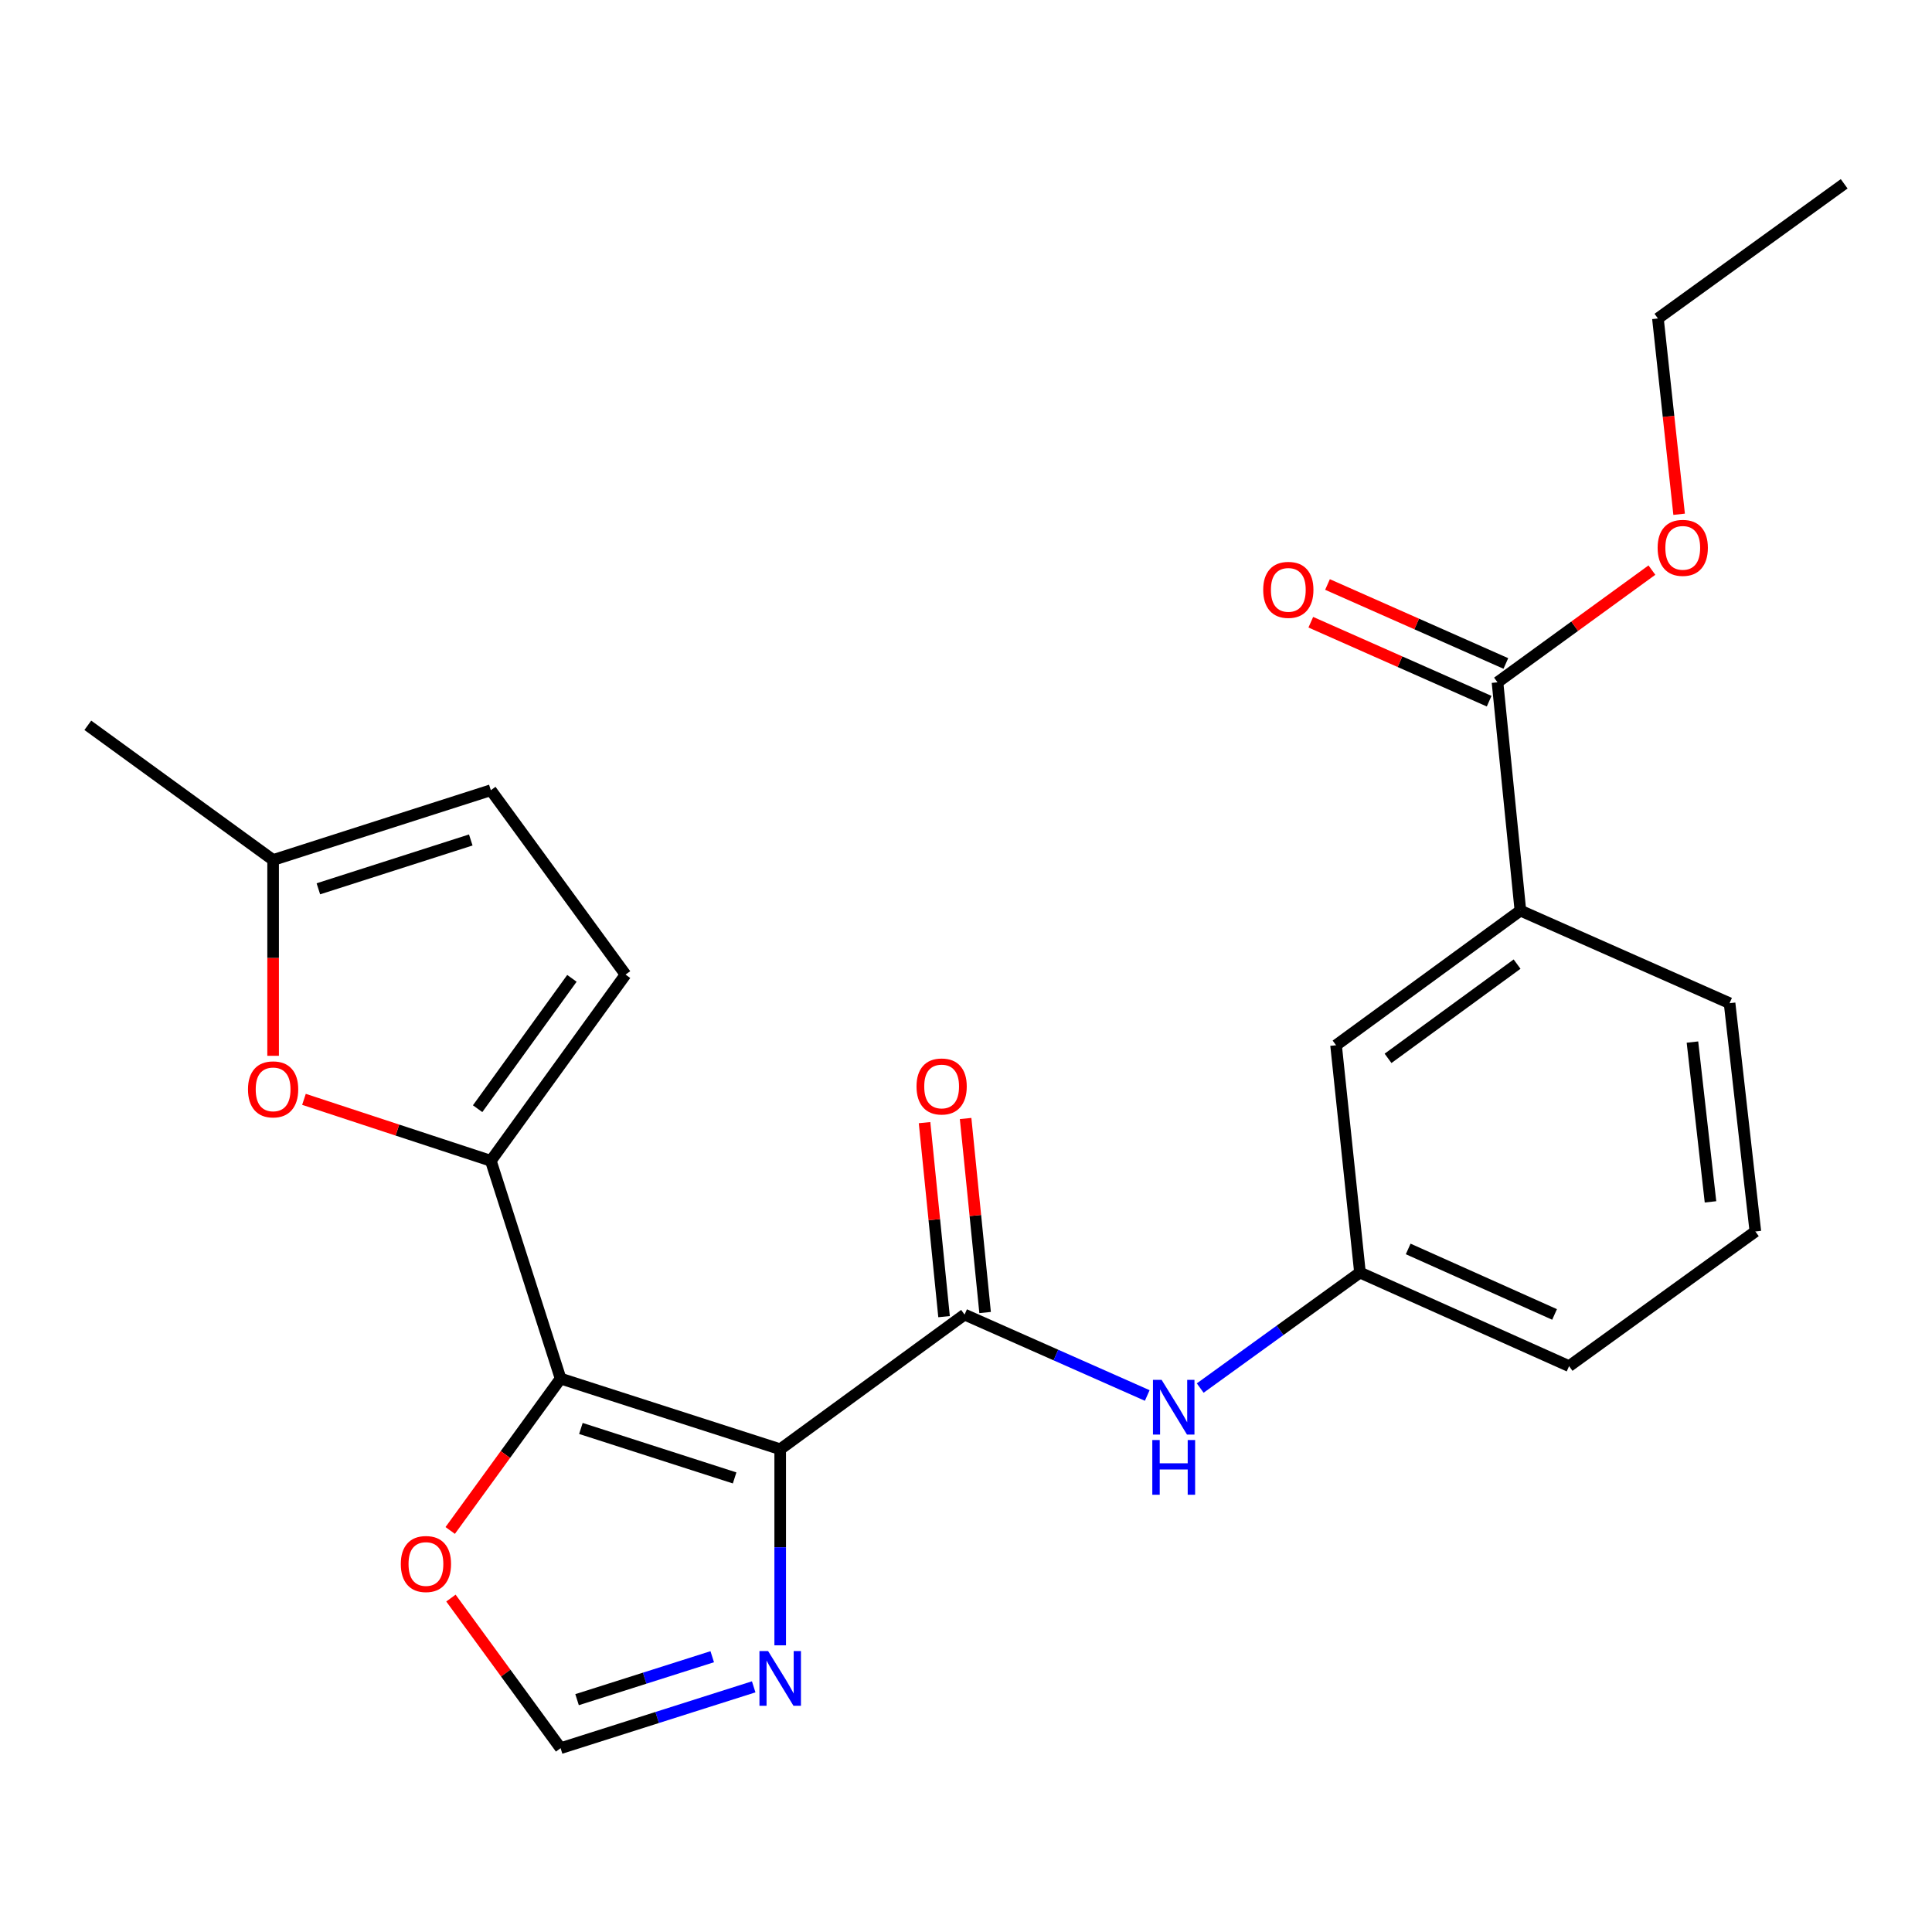 <?xml version='1.0' encoding='iso-8859-1'?>
<svg version='1.1' baseProfile='full'
              xmlns='http://www.w3.org/2000/svg'
                      xmlns:rdkit='http://www.rdkit.org/xml'
                      xmlns:xlink='http://www.w3.org/1999/xlink'
                  xml:space='preserve'
width='1000px' height='1000px' viewBox='0 0 1000 1000'>
<!-- END OF HEADER -->
<rect style='opacity:1.0;fill:#FFFFFF;stroke:none' width='1000' height='1000' x='0' y='0'> </rect>
<path class='bond-0' d='M 403.83,750.129 L 290.161,713.552' style='fill:none;fill-rule:evenodd;stroke:#000000;stroke-width:6px;stroke-linecap:butt;stroke-linejoin:miter;stroke-opacity:1' />
<path class='bond-0' d='M 380.239,764.971 L 300.67,739.367' style='fill:none;fill-rule:evenodd;stroke:#000000;stroke-width:6px;stroke-linecap:butt;stroke-linejoin:miter;stroke-opacity:1' />
<path class='bond-2' d='M 403.83,750.129 L 499.264,680.428' style='fill:none;fill-rule:evenodd;stroke:#000000;stroke-width:6px;stroke-linecap:butt;stroke-linejoin:miter;stroke-opacity:1' />
<path class='bond-3' d='M 403.83,750.129 L 403.83,800.874' style='fill:none;fill-rule:evenodd;stroke:#000000;stroke-width:6px;stroke-linecap:butt;stroke-linejoin:miter;stroke-opacity:1' />
<path class='bond-3' d='M 403.83,800.874 L 403.83,851.62' style='fill:none;fill-rule:evenodd;stroke:#0000FF;stroke-width:6px;stroke-linecap:butt;stroke-linejoin:miter;stroke-opacity:1' />
<path class='bond-1' d='M 290.161,713.552 L 254.059,600.832' style='fill:none;fill-rule:evenodd;stroke:#000000;stroke-width:6px;stroke-linecap:butt;stroke-linejoin:miter;stroke-opacity:1' />
<path class='bond-7' d='M 290.161,713.552 L 261.592,752.858' style='fill:none;fill-rule:evenodd;stroke:#000000;stroke-width:6px;stroke-linecap:butt;stroke-linejoin:miter;stroke-opacity:1' />
<path class='bond-7' d='M 261.592,752.858 L 233.023,792.165' style='fill:none;fill-rule:evenodd;stroke:#FF0000;stroke-width:6px;stroke-linecap:butt;stroke-linejoin:miter;stroke-opacity:1' />
<path class='bond-4' d='M 254.059,600.832 L 205.694,584.926' style='fill:none;fill-rule:evenodd;stroke:#000000;stroke-width:6px;stroke-linecap:butt;stroke-linejoin:miter;stroke-opacity:1' />
<path class='bond-4' d='M 205.694,584.926 L 157.329,569.02' style='fill:none;fill-rule:evenodd;stroke:#FF0000;stroke-width:6px;stroke-linecap:butt;stroke-linejoin:miter;stroke-opacity:1' />
<path class='bond-5' d='M 254.059,600.832 L 323.784,504.449' style='fill:none;fill-rule:evenodd;stroke:#000000;stroke-width:6px;stroke-linecap:butt;stroke-linejoin:miter;stroke-opacity:1' />
<path class='bond-5' d='M 247.216,573.858 L 296.023,506.39' style='fill:none;fill-rule:evenodd;stroke:#000000;stroke-width:6px;stroke-linecap:butt;stroke-linejoin:miter;stroke-opacity:1' />
<path class='bond-6' d='M 499.264,680.428 L 546.538,701.365' style='fill:none;fill-rule:evenodd;stroke:#000000;stroke-width:6px;stroke-linecap:butt;stroke-linejoin:miter;stroke-opacity:1' />
<path class='bond-6' d='M 546.538,701.365 L 593.812,722.303' style='fill:none;fill-rule:evenodd;stroke:#0000FF;stroke-width:6px;stroke-linecap:butt;stroke-linejoin:miter;stroke-opacity:1' />
<path class='bond-13' d='M 509.889,679.36 L 504.842,629.147' style='fill:none;fill-rule:evenodd;stroke:#000000;stroke-width:6px;stroke-linecap:butt;stroke-linejoin:miter;stroke-opacity:1' />
<path class='bond-13' d='M 504.842,629.147 L 499.795,578.935' style='fill:none;fill-rule:evenodd;stroke:#FF0000;stroke-width:6px;stroke-linecap:butt;stroke-linejoin:miter;stroke-opacity:1' />
<path class='bond-13' d='M 488.64,681.496 L 483.593,631.283' style='fill:none;fill-rule:evenodd;stroke:#000000;stroke-width:6px;stroke-linecap:butt;stroke-linejoin:miter;stroke-opacity:1' />
<path class='bond-13' d='M 483.593,631.283 L 478.546,581.071' style='fill:none;fill-rule:evenodd;stroke:#FF0000;stroke-width:6px;stroke-linecap:butt;stroke-linejoin:miter;stroke-opacity:1' />
<path class='bond-8' d='M 390.109,873.105 L 340.135,888.982' style='fill:none;fill-rule:evenodd;stroke:#0000FF;stroke-width:6px;stroke-linecap:butt;stroke-linejoin:miter;stroke-opacity:1' />
<path class='bond-8' d='M 340.135,888.982 L 290.161,904.859' style='fill:none;fill-rule:evenodd;stroke:#000000;stroke-width:6px;stroke-linecap:butt;stroke-linejoin:miter;stroke-opacity:1' />
<path class='bond-8' d='M 368.65,857.515 L 333.669,868.629' style='fill:none;fill-rule:evenodd;stroke:#0000FF;stroke-width:6px;stroke-linecap:butt;stroke-linejoin:miter;stroke-opacity:1' />
<path class='bond-8' d='M 333.669,868.629 L 298.687,879.743' style='fill:none;fill-rule:evenodd;stroke:#000000;stroke-width:6px;stroke-linecap:butt;stroke-linejoin:miter;stroke-opacity:1' />
<path class='bond-10' d='M 141.363,546.483 L 141.363,495.806' style='fill:none;fill-rule:evenodd;stroke:#FF0000;stroke-width:6px;stroke-linecap:butt;stroke-linejoin:miter;stroke-opacity:1' />
<path class='bond-10' d='M 141.363,495.806 L 141.363,445.129' style='fill:none;fill-rule:evenodd;stroke:#000000;stroke-width:6px;stroke-linecap:butt;stroke-linejoin:miter;stroke-opacity:1' />
<path class='bond-11' d='M 323.784,504.449 L 254.059,409.015' style='fill:none;fill-rule:evenodd;stroke:#000000;stroke-width:6px;stroke-linecap:butt;stroke-linejoin:miter;stroke-opacity:1' />
<path class='bond-14' d='M 621.226,718.457 L 662.572,688.569' style='fill:none;fill-rule:evenodd;stroke:#0000FF;stroke-width:6px;stroke-linecap:butt;stroke-linejoin:miter;stroke-opacity:1' />
<path class='bond-14' d='M 662.572,688.569 L 703.918,658.681' style='fill:none;fill-rule:evenodd;stroke:#000000;stroke-width:6px;stroke-linecap:butt;stroke-linejoin:miter;stroke-opacity:1' />
<path class='bond-24' d='M 233.401,827.163 L 261.781,866.011' style='fill:none;fill-rule:evenodd;stroke:#FF0000;stroke-width:6px;stroke-linecap:butt;stroke-linejoin:miter;stroke-opacity:1' />
<path class='bond-24' d='M 261.781,866.011 L 290.161,904.859' style='fill:none;fill-rule:evenodd;stroke:#000000;stroke-width:6px;stroke-linecap:butt;stroke-linejoin:miter;stroke-opacity:1' />
<path class='bond-9' d='M 775.102,353.171 L 786.955,471.325' style='fill:none;fill-rule:evenodd;stroke:#000000;stroke-width:6px;stroke-linecap:butt;stroke-linejoin:miter;stroke-opacity:1' />
<path class='bond-16' d='M 779.426,343.408 L 733.27,322.97' style='fill:none;fill-rule:evenodd;stroke:#000000;stroke-width:6px;stroke-linecap:butt;stroke-linejoin:miter;stroke-opacity:1' />
<path class='bond-16' d='M 733.27,322.97 L 687.115,302.533' style='fill:none;fill-rule:evenodd;stroke:#FF0000;stroke-width:6px;stroke-linecap:butt;stroke-linejoin:miter;stroke-opacity:1' />
<path class='bond-16' d='M 770.779,362.934 L 724.624,342.497' style='fill:none;fill-rule:evenodd;stroke:#000000;stroke-width:6px;stroke-linecap:butt;stroke-linejoin:miter;stroke-opacity:1' />
<path class='bond-16' d='M 724.624,342.497 L 678.469,322.059' style='fill:none;fill-rule:evenodd;stroke:#FF0000;stroke-width:6px;stroke-linecap:butt;stroke-linejoin:miter;stroke-opacity:1' />
<path class='bond-17' d='M 775.102,353.171 L 815.063,324.128' style='fill:none;fill-rule:evenodd;stroke:#000000;stroke-width:6px;stroke-linecap:butt;stroke-linejoin:miter;stroke-opacity:1' />
<path class='bond-17' d='M 815.063,324.128 L 855.024,295.084' style='fill:none;fill-rule:evenodd;stroke:#FF0000;stroke-width:6px;stroke-linecap:butt;stroke-linejoin:miter;stroke-opacity:1' />
<path class='bond-20' d='M 141.363,445.129 L 45.455,375.416' style='fill:none;fill-rule:evenodd;stroke:#000000;stroke-width:6px;stroke-linecap:butt;stroke-linejoin:miter;stroke-opacity:1' />
<path class='bond-25' d='M 141.363,445.129 L 254.059,409.015' style='fill:none;fill-rule:evenodd;stroke:#000000;stroke-width:6px;stroke-linecap:butt;stroke-linejoin:miter;stroke-opacity:1' />
<path class='bond-25' d='M 164.784,460.048 L 243.672,434.769' style='fill:none;fill-rule:evenodd;stroke:#000000;stroke-width:6px;stroke-linecap:butt;stroke-linejoin:miter;stroke-opacity:1' />
<path class='bond-12' d='M 786.955,471.325 L 691.544,541.014' style='fill:none;fill-rule:evenodd;stroke:#000000;stroke-width:6px;stroke-linecap:butt;stroke-linejoin:miter;stroke-opacity:1' />
<path class='bond-12' d='M 785.239,499.023 L 718.452,547.805' style='fill:none;fill-rule:evenodd;stroke:#000000;stroke-width:6px;stroke-linecap:butt;stroke-linejoin:miter;stroke-opacity:1' />
<path class='bond-26' d='M 786.955,471.325 L 895.225,519.255' style='fill:none;fill-rule:evenodd;stroke:#000000;stroke-width:6px;stroke-linecap:butt;stroke-linejoin:miter;stroke-opacity:1' />
<path class='bond-15' d='M 703.918,658.681 L 691.544,541.014' style='fill:none;fill-rule:evenodd;stroke:#000000;stroke-width:6px;stroke-linecap:butt;stroke-linejoin:miter;stroke-opacity:1' />
<path class='bond-21' d='M 703.918,658.681 L 812.154,707.11' style='fill:none;fill-rule:evenodd;stroke:#000000;stroke-width:6px;stroke-linecap:butt;stroke-linejoin:miter;stroke-opacity:1' />
<path class='bond-21' d='M 728.876,646.452 L 804.64,680.353' style='fill:none;fill-rule:evenodd;stroke:#000000;stroke-width:6px;stroke-linecap:butt;stroke-linejoin:miter;stroke-opacity:1' />
<path class='bond-22' d='M 869.113,266.179 L 863.626,215.51' style='fill:none;fill-rule:evenodd;stroke:#FF0000;stroke-width:6px;stroke-linecap:butt;stroke-linejoin:miter;stroke-opacity:1' />
<path class='bond-22' d='M 863.626,215.51 L 858.139,164.842' style='fill:none;fill-rule:evenodd;stroke:#000000;stroke-width:6px;stroke-linecap:butt;stroke-linejoin:miter;stroke-opacity:1' />
<path class='bond-18' d='M 895.225,519.255 L 908.572,637.409' style='fill:none;fill-rule:evenodd;stroke:#000000;stroke-width:6px;stroke-linecap:butt;stroke-linejoin:miter;stroke-opacity:1' />
<path class='bond-18' d='M 876.007,539.375 L 885.35,622.083' style='fill:none;fill-rule:evenodd;stroke:#000000;stroke-width:6px;stroke-linecap:butt;stroke-linejoin:miter;stroke-opacity:1' />
<path class='bond-19' d='M 908.572,637.409 L 812.154,707.11' style='fill:none;fill-rule:evenodd;stroke:#000000;stroke-width:6px;stroke-linecap:butt;stroke-linejoin:miter;stroke-opacity:1' />
<path class='bond-23' d='M 858.139,164.842 L 954.545,95.141' style='fill:none;fill-rule:evenodd;stroke:#000000;stroke-width:6px;stroke-linecap:butt;stroke-linejoin:miter;stroke-opacity:1' />
<path  class='atom-4' d='M 397.57 854.585
L 406.85 869.585
Q 407.77 871.065, 409.25 873.745
Q 410.73 876.425, 410.81 876.585
L 410.81 854.585
L 414.57 854.585
L 414.57 882.905
L 410.69 882.905
L 400.73 866.505
Q 399.57 864.585, 398.33 862.385
Q 397.13 860.185, 396.77 859.505
L 396.77 882.905
L 393.09 882.905
L 393.09 854.585
L 397.57 854.585
' fill='#0000FF'/>
<path  class='atom-5' d='M 128.363 563.849
Q 128.363 557.049, 131.723 553.249
Q 135.083 549.449, 141.363 549.449
Q 147.643 549.449, 151.003 553.249
Q 154.363 557.049, 154.363 563.849
Q 154.363 570.729, 150.963 574.649
Q 147.563 578.529, 141.363 578.529
Q 135.123 578.529, 131.723 574.649
Q 128.363 570.769, 128.363 563.849
M 141.363 575.329
Q 145.683 575.329, 148.003 572.449
Q 150.363 569.529, 150.363 563.849
Q 150.363 558.289, 148.003 555.489
Q 145.683 552.649, 141.363 552.649
Q 137.043 552.649, 134.683 555.449
Q 132.363 558.249, 132.363 563.849
Q 132.363 569.569, 134.683 572.449
Q 137.043 575.329, 141.363 575.329
' fill='#FF0000'/>
<path  class='atom-7' d='M 601.252 714.21
L 610.532 729.21
Q 611.452 730.69, 612.932 733.37
Q 614.412 736.05, 614.492 736.21
L 614.492 714.21
L 618.252 714.21
L 618.252 742.53
L 614.372 742.53
L 604.412 726.13
Q 603.252 724.21, 602.012 722.01
Q 600.812 719.81, 600.452 719.13
L 600.452 742.53
L 596.772 742.53
L 596.772 714.21
L 601.252 714.21
' fill='#0000FF'/>
<path  class='atom-7' d='M 596.432 745.362
L 600.272 745.362
L 600.272 757.402
L 614.752 757.402
L 614.752 745.362
L 618.592 745.362
L 618.592 773.682
L 614.752 773.682
L 614.752 760.602
L 600.272 760.602
L 600.272 773.682
L 596.432 773.682
L 596.432 745.362
' fill='#0000FF'/>
<path  class='atom-8' d='M 207.46 809.529
Q 207.46 802.729, 210.82 798.929
Q 214.18 795.129, 220.46 795.129
Q 226.74 795.129, 230.1 798.929
Q 233.46 802.729, 233.46 809.529
Q 233.46 816.409, 230.06 820.329
Q 226.66 824.209, 220.46 824.209
Q 214.22 824.209, 210.82 820.329
Q 207.46 816.449, 207.46 809.529
M 220.46 821.009
Q 224.78 821.009, 227.1 818.129
Q 229.46 815.209, 229.46 809.529
Q 229.46 803.969, 227.1 801.169
Q 224.78 798.329, 220.46 798.329
Q 216.14 798.329, 213.78 801.129
Q 211.46 803.929, 211.46 809.529
Q 211.46 815.249, 213.78 818.129
Q 216.14 821.009, 220.46 821.009
' fill='#FF0000'/>
<path  class='atom-14' d='M 474.389 562.354
Q 474.389 555.554, 477.749 551.754
Q 481.109 547.954, 487.389 547.954
Q 493.669 547.954, 497.029 551.754
Q 500.389 555.554, 500.389 562.354
Q 500.389 569.234, 496.989 573.154
Q 493.589 577.034, 487.389 577.034
Q 481.149 577.034, 477.749 573.154
Q 474.389 569.274, 474.389 562.354
M 487.389 573.834
Q 491.709 573.834, 494.029 570.954
Q 496.389 568.034, 496.389 562.354
Q 496.389 556.794, 494.029 553.994
Q 491.709 551.154, 487.389 551.154
Q 483.069 551.154, 480.709 553.954
Q 478.389 556.754, 478.389 562.354
Q 478.389 568.074, 480.709 570.954
Q 483.069 573.834, 487.389 573.834
' fill='#FF0000'/>
<path  class='atom-17' d='M 653.832 305.309
Q 653.832 298.509, 657.192 294.709
Q 660.552 290.909, 666.832 290.909
Q 673.112 290.909, 676.472 294.709
Q 679.832 298.509, 679.832 305.309
Q 679.832 312.189, 676.432 316.109
Q 673.032 319.989, 666.832 319.989
Q 660.592 319.989, 657.192 316.109
Q 653.832 312.229, 653.832 305.309
M 666.832 316.789
Q 671.152 316.789, 673.472 313.909
Q 675.832 310.989, 675.832 305.309
Q 675.832 299.749, 673.472 296.949
Q 671.152 294.109, 666.832 294.109
Q 662.512 294.109, 660.152 296.909
Q 657.832 299.709, 657.832 305.309
Q 657.832 311.029, 660.152 313.909
Q 662.512 316.789, 666.832 316.789
' fill='#FF0000'/>
<path  class='atom-18' d='M 857.987 283.562
Q 857.987 276.762, 861.347 272.962
Q 864.707 269.162, 870.987 269.162
Q 877.267 269.162, 880.627 272.962
Q 883.987 276.762, 883.987 283.562
Q 883.987 290.442, 880.587 294.362
Q 877.187 298.242, 870.987 298.242
Q 864.747 298.242, 861.347 294.362
Q 857.987 290.482, 857.987 283.562
M 870.987 295.042
Q 875.307 295.042, 877.627 292.162
Q 879.987 289.242, 879.987 283.562
Q 879.987 278.002, 877.627 275.202
Q 875.307 272.362, 870.987 272.362
Q 866.667 272.362, 864.307 275.162
Q 861.987 277.962, 861.987 283.562
Q 861.987 289.282, 864.307 292.162
Q 866.667 295.042, 870.987 295.042
' fill='#FF0000'/>
</svg>
